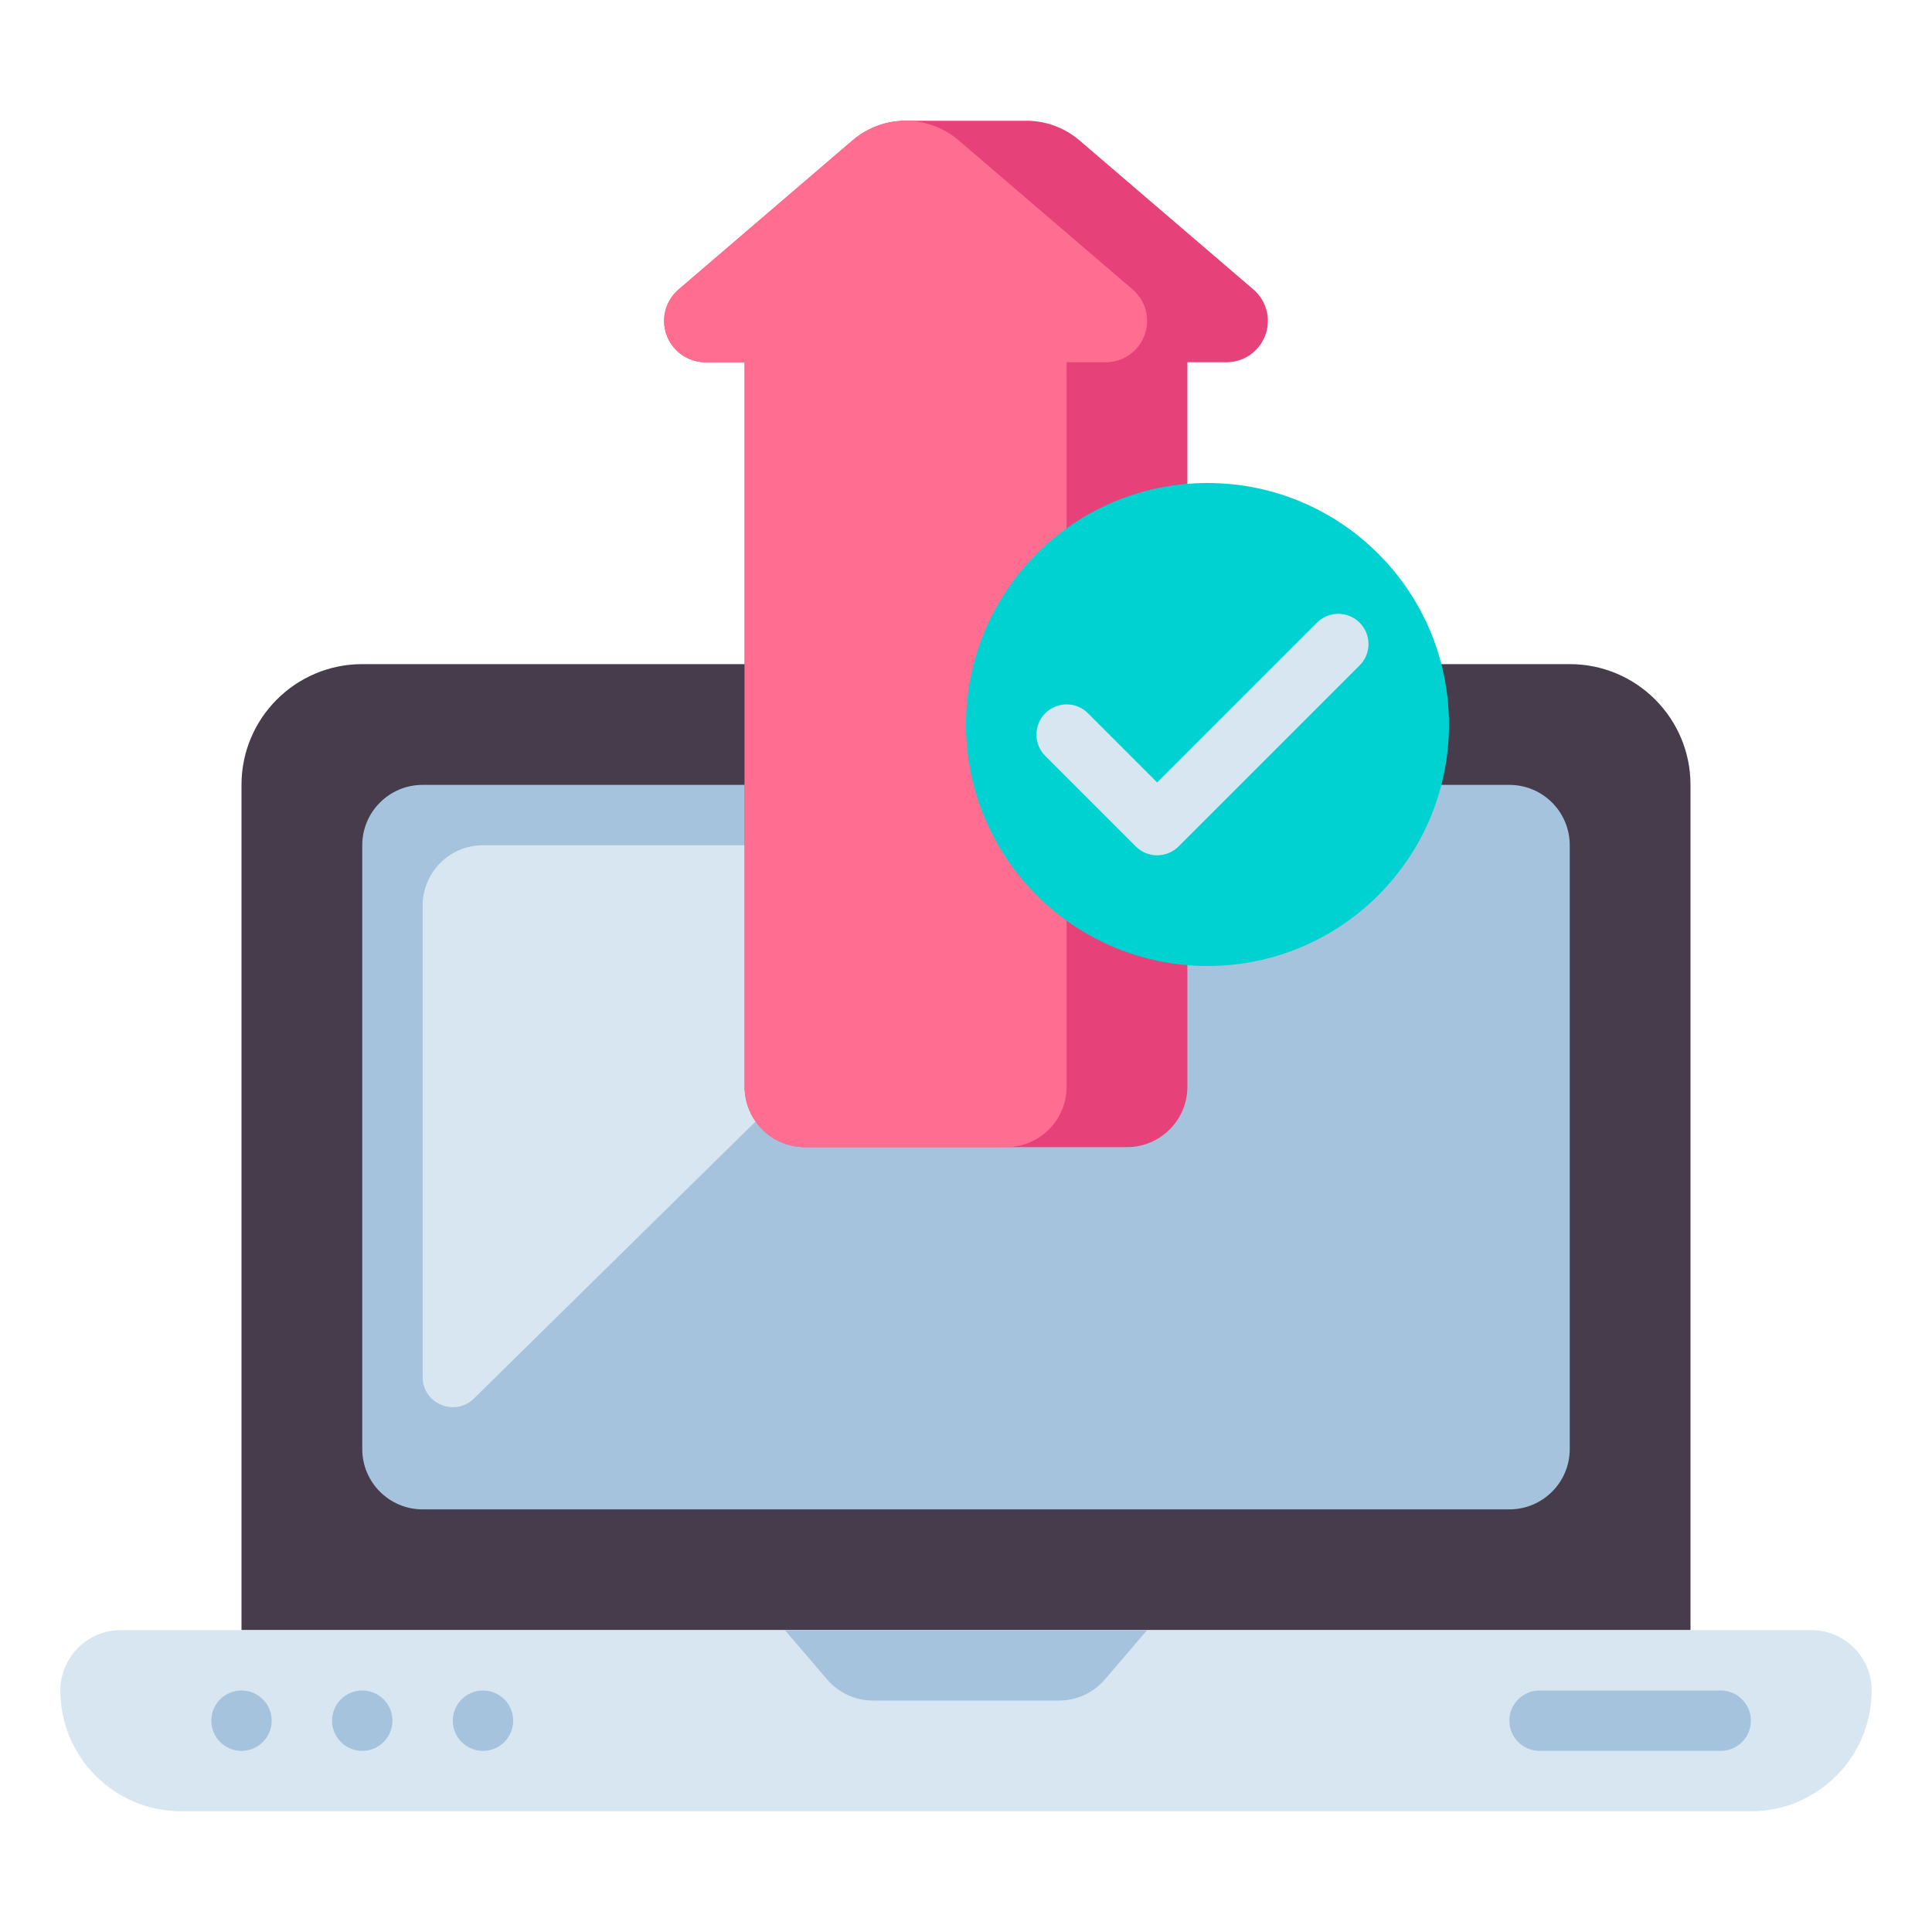 <?xml version="1.0" ?><svg id="Layer_1" style="enable-background:new 0 0 512 512;" version="1.1" viewBox="0 0 512 512" xml:space="preserve" xmlns="http://www.w3.org/2000/svg" xmlns:xlink="http://www.w3.org/1999/xlink"><style type="text/css">
	.st0{fill:#463C4B;}
	.st1{fill:#555A6E;}
	.st2{fill:#289BC3;}
	.st3{fill:#00D2D2;}
	.st4{fill:#D7E6F0;}
	.st5{fill:#FF6E91;}
	.st6{fill:#6E7896;}
	.st7{fill:#FAA037;}
	.st8{fill:#E64178;}
	.st9{fill:#FAB991;}
	.st10{fill:#A5C3DC;}
	.st11{fill:#F0915A;}
	.st12{fill:#FFD241;}
	.st13{fill:#32283C;}
	.st14{fill:#E6E6EB;}
	.st15{fill:#466932;}
	.st16{fill:#78AF41;}
	.st17{fill:#F57328;}
	.st18{fill:#C8733C;}
</style><g><g><path class="st0" d="M448,432H64V208c0-17.673,14.327-32,32-32h320c17.673,0,32,14.327,32,32V432z"/></g><g><path class="st10" d="M400,400H112c-8.837,0-16-7.163-16-16V224c0-8.837,7.163-16,16-16h288c8.837,0,16,7.163,16,16v160    C416,392.837,408.837,400,400,400z"/></g><g><path class="st4" d="M480,432H32c-8.837,0-16,7.163-16,16v0c0,17.673,14.327,32,32,32h416c17.673,0,32-14.327,32-32v0    C496,439.163,488.837,432,480,432z"/></g><g><path class="st4" d="M112,364.91V240c0-8.837,7.163-16,16-16h127.125c7.159,0,10.714,8.683,5.61,13.703L125.61,370.613    C120.551,375.589,112,372.005,112,364.91z"/></g><g><path class="st10" d="M280.641,450.667h-49.282c-4.671,0-9.108-2.041-12.148-5.587L208,432h96l-11.211,13.079    C289.749,448.626,285.312,450.667,280.641,450.667z"/></g><g><circle class="st10" cx="64" cy="456" r="8"/></g><g><circle class="st10" cx="96" cy="456" r="8"/></g><g><circle class="st10" cx="128" cy="456" r="8"/></g><g><path class="st10" d="M456,464h-48c-4.418,0-8-3.582-8-8l0,0c0-4.418,3.582-8,8-8h48c4.418,0,8,3.582,8,8l0,0    C464,460.418,460.418,464,456,464z"/></g><g><g><path class="st8" d="M332.173,76.72l-46.099-39.514C282.154,33.847,277.162,32,272,32h-32c-5.162,0-10.154,1.847-14.074,5.206     L179.827,76.72c-2.429,2.082-3.827,5.122-3.827,8.321C176,91.093,180.907,96,186.959,96h10.374v192c0,8.836,7.163,16,16,16     h85.333c8.837,0,16-7.164,16-16V96h10.374C331.093,96,336,91.093,336,85.041C336,81.841,334.602,78.802,332.173,76.72z"/></g><g><path class="st5" d="M225.926,37.206L179.827,76.72c-2.429,2.082-3.827,5.122-3.827,8.321C176,91.093,180.907,96,186.959,96     h10.374v192c0,8.837,7.163,16,16,16h53.333c8.837,0,16-7.163,16-16V96h10.374C299.093,96,304,91.093,304,85.041     c0-3.199-1.398-6.239-3.827-8.321l-46.099-39.513C250.154,33.847,245.162,32,240,32C234.838,32,229.846,33.847,225.926,37.206z"/></g></g><g><circle class="st3" cx="320" cy="192" r="64"/></g><g><path class="st4" d="M306.667,226.667c-2.047,0-4.095-0.781-5.657-2.343l-24-24c-3.125-3.125-3.125-8.189,0-11.314    c3.124-3.123,8.189-3.123,11.313,0l18.343,18.344l42.343-42.344c3.124-3.123,8.189-3.123,11.313,0    c3.125,3.125,3.125,8.189,0,11.314l-48,48C310.761,225.886,308.714,226.667,306.667,226.667z"/></g></g></svg>